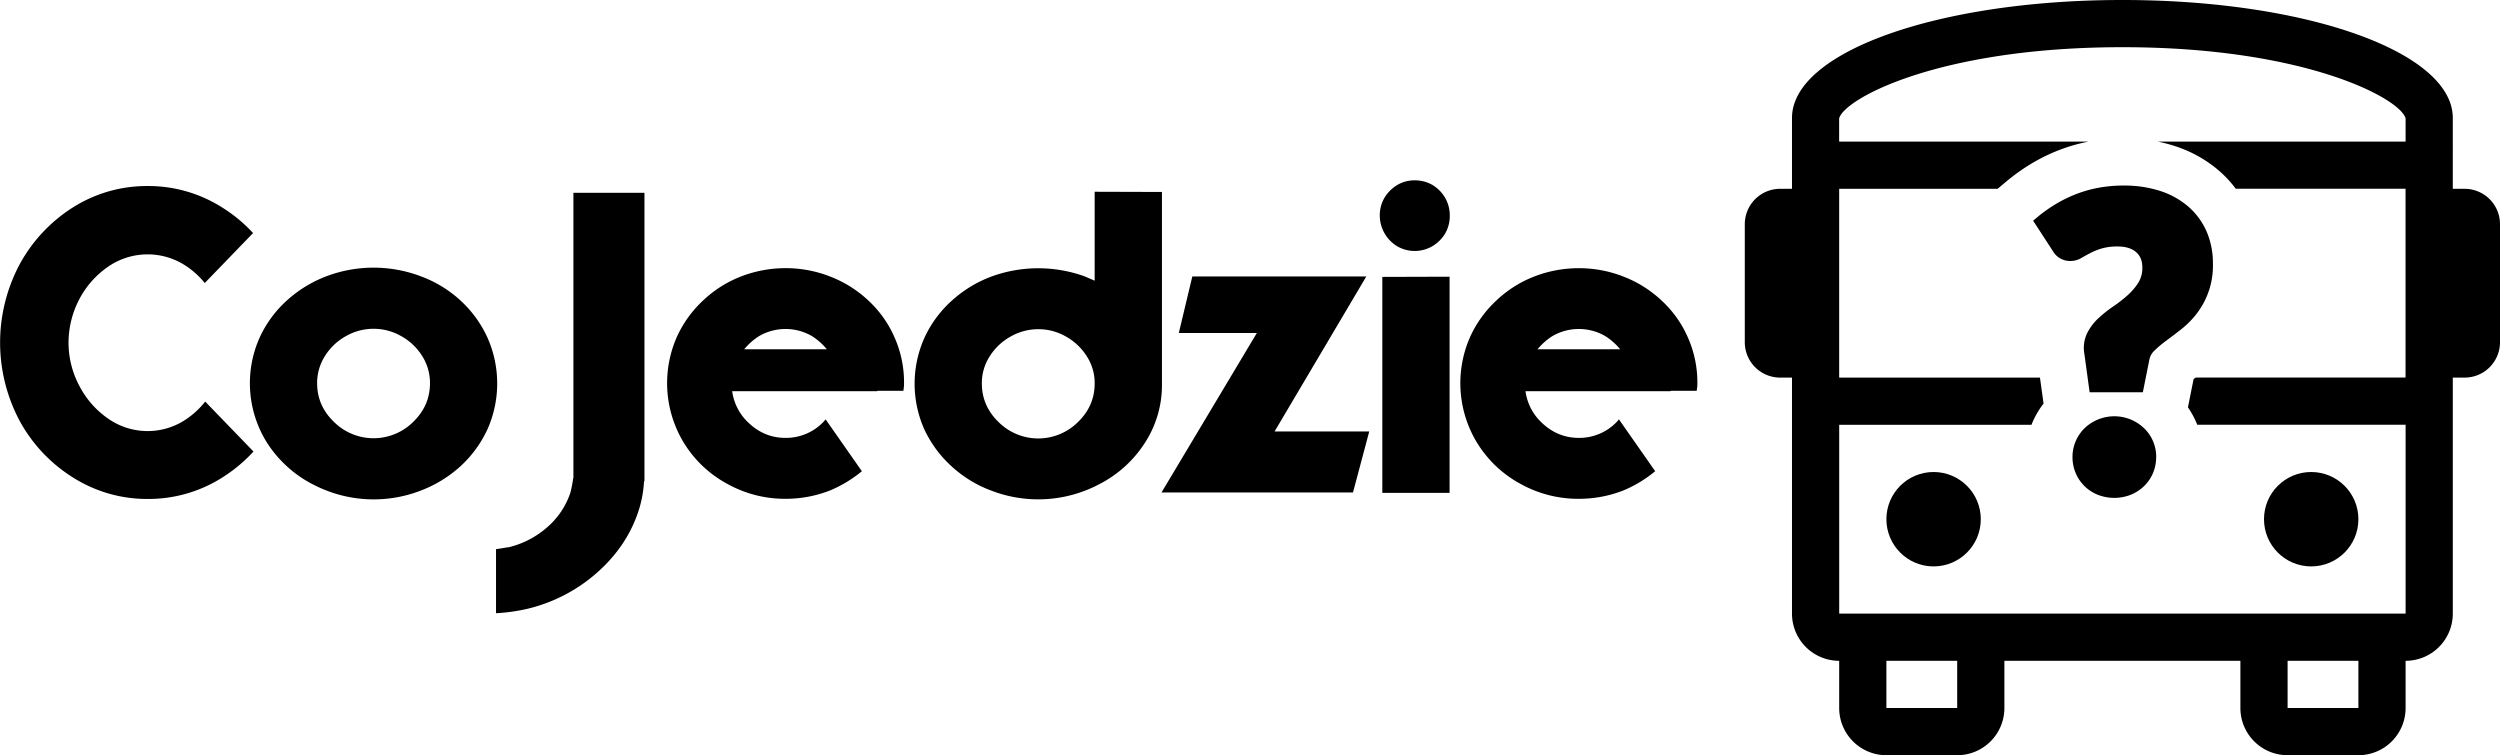<svg xmlns="http://www.w3.org/2000/svg" viewBox="0 0 1694.89 512"><title>logo-vector</title><g id="Layer_2" data-name="Layer 2"><g id="Layer_1-2" data-name="Layer 1"><path d="M1461.78,309.88a27.83,27.83,0,0,1-2.18,10.92,27,27,0,0,1-6.1,8.85,28.51,28.51,0,0,1-9,5.8,30.63,30.63,0,0,1-22.24,0,27.42,27.42,0,0,1-9-5.83,27.11,27.11,0,0,1-6-8.82,27.49,27.49,0,0,1-2.2-10.92,27,27,0,0,1,2.21-10.86,27.5,27.5,0,0,1,6-8.73,29.22,29.22,0,0,1,31.26-5.88,29.48,29.48,0,0,1,9,5.85,26.8,26.8,0,0,1,8.28,19.62Z"/><circle cx="1566.89" cy="352" r="32"/><circle cx="1310.89" cy="352" r="32"/><path d="M1670.89,128h-8V80c0-44.8-99.2-80-224-80s-224,35.2-224,80v48h-8a24,24,0,0,0-24,24v80a24,24,0,0,0,24,24h8V416a32,32,0,0,0,32,32v32a32,32,0,0,0,32,32h48a32,32,0,0,0,32-32V448h160v32a32,32,0,0,0,32,32h48a32,32,0,0,0,32-32V448a32,32,0,0,0,32-32V256h8a24,24,0,0,0,24-24V152A24,24,0,0,0,1670.89,128Zm-344,352h-48V448h48Zm272,0h-48V448h48Zm32-384h-168a98.81,98.81,0,0,1,11.64,3.06,86.36,86.36,0,0,1,30.24,17,78.69,78.69,0,0,1,11,11.91h115.09l0,128H1488.58l-1,.74-.42.31-3.83,19.15a60.17,60.17,0,0,1,5.57,10c.26.6.49,1.2.72,1.8H1630.9V416h-384V288h130.36c.23-.58.45-1.16.7-1.74a60.19,60.19,0,0,1,7.48-12.67L1383,256H1246.88V128H1354.3l6.2-5.2a132.65,132.65,0,0,1,15.28-11,124.09,124.09,0,0,1,18.25-9.29,117.74,117.74,0,0,1,21.53-6.43l.35-.06H1246.86V80.31C1250.2,67,1314.3,32,1438.89,32s188.69,35,192,48.31Z"/><path d="M1500.26,178.76a53.19,53.19,0,0,1-11.09,34,60.53,60.53,0,0,1-10.45,10.52c-3.56,2.78-7,5.38-10.18,7.75a74.24,74.24,0,0,0-7.89,6.63,11.55,11.55,0,0,0-3.39,5.77l-4.5,22.49h-36.09l-3.51-25.68a23.19,23.19,0,0,1,1.75-14.19,35.8,35.8,0,0,1,7.7-10.28,85,85,0,0,1,10.24-8.14,90.78,90.78,0,0,0,9.68-7.56,40.77,40.77,0,0,0,7.25-8.55,18.9,18.9,0,0,0,2.63-10.27c0-4.39-1.35-7.74-4.14-10.24s-7-3.9-12.35-3.9a38,38,0,0,0-11.06,1.35,45.46,45.46,0,0,0-7.76,3.11c-2.31,1.21-4.33,2.33-6,3.31a14.3,14.3,0,0,1-7.25,2.05,13.47,13.47,0,0,1-12.27-7l-13.21-20.31,2.7-2.27a100.16,100.16,0,0,1,11.6-8.36,92.28,92.28,0,0,1,13.53-6.88,85.71,85.71,0,0,1,15.61-4.64,92.14,92.14,0,0,1,18-1.67,78.67,78.67,0,0,1,24.7,3.66,54.86,54.86,0,0,1,19.16,10.69A47.57,47.57,0,0,1,1496,157,54.12,54.12,0,0,1,1500.26,178.76Z"/><path d="M171.84,306.11a102.57,102.57,0,0,1-21.73,18,93.25,93.25,0,0,1-50,14.16,93.71,93.71,0,0,1-50-14.16,103.57,103.57,0,0,1-36.6-38.45,112.8,112.8,0,0,1,0-106.8A104.67,104.67,0,0,1,50,140.27a93.7,93.7,0,0,1,50-14.15,93.24,93.24,0,0,1,50,14.15A101.31,101.31,0,0,1,171.56,158l-32.74,33.88a56.34,56.34,0,0,0-11.87-11,47.05,47.05,0,0,0-53.75,0,60.94,60.94,0,0,0-19.59,22.3,63.51,63.51,0,0,0-7.15,29.17,62.35,62.35,0,0,0,7.29,29.16,60.91,60.91,0,0,0,19.59,22.31,46.61,46.61,0,0,0,53.47,0,56.38,56.38,0,0,0,12.3-11.58Z"/><path d="M211.88,328.27A80.83,80.83,0,0,1,181,300.11a75.84,75.84,0,0,1-4.86-71.49,77.35,77.35,0,0,1,18.45-25,84.53,84.53,0,0,1,27-16.44,90.51,90.51,0,0,1,63.33,0,81.25,81.25,0,0,1,27,16.3,78.1,78.1,0,0,1,18.44,25.16,76.43,76.43,0,0,1,.15,62.34A78.75,78.75,0,0,1,312,316.26a85,85,0,0,1-27,16.44,88.42,88.42,0,0,1-73.05-4.43Zm14.58-42.18a38.13,38.13,0,0,0,53.61,0q11.43-11,11.44-26.3a34.09,34.09,0,0,0-5.29-18.44,39.12,39.12,0,0,0-14.16-13.44,37.78,37.78,0,0,0-37.6,0,39,39,0,0,0-14.15,13.44A34,34,0,0,0,215,259.79Q215,275.09,226.46,286.09Z"/><path d="M436.91,130.69V326.27h-.29A77.75,77.75,0,0,1,433.33,345q-7.57,24.44-28,42.74a109.74,109.74,0,0,1-47.75,25,123.33,123.33,0,0,1-21.3,3V372.3c2.19-.28,4.29-.62,6.29-1,.57-.09,1.19-.19,1.86-.28H345l.43-.15a61.1,61.1,0,0,0,25.88-13.72,52.85,52.85,0,0,0,15.44-23.3,87.41,87.41,0,0,0,1.86-9.73h.14V130.69Z"/><path d="M606.47,228.77a75,75,0,0,1,6.43,30.88v1.28a10.37,10.37,0,0,1-.14,1.58l-.29,2.43H594.74v.28H496.38A35.77,35.77,0,0,0,506.82,286q11,10.88,25.73,10.87A35.18,35.18,0,0,0,558.29,286l.28-.28.43-.58.43-.42.29-.43,24.59,35.17a85.85,85.85,0,0,1-21.45,13,82.31,82.31,0,0,1-30.31,5.71A80.29,80.29,0,0,1,493,328a77.71,77.71,0,0,1-29.59-28.16,77.69,77.69,0,0,1-4.72-71,77.06,77.06,0,0,1,17.73-24.88,78.54,78.54,0,0,1,25.73-16.44,83.48,83.48,0,0,1,30.45-5.72,82.32,82.32,0,0,1,30.31,5.72,79.32,79.32,0,0,1,25.88,16.3A74.63,74.63,0,0,1,606.47,228.77Zm-73.92-5.72a35.5,35.5,0,0,0-18,4.86,42.49,42.49,0,0,0-10,8.86h56a42.46,42.46,0,0,0-10-8.86A35.53,35.53,0,0,0,532.55,223.05Z"/><path d="M787.75,260.93a71.53,71.53,0,0,1-11.58,39.32,79.82,79.82,0,0,1-30.88,28,88.44,88.44,0,0,1-73.06,4.43,81.72,81.72,0,0,1-27-16.44,79.2,79.2,0,0,1-18.59-25.16,76.07,76.07,0,0,1,.15-62.19,76.5,76.5,0,0,1,18.44-25,83.16,83.16,0,0,1,27-16.44,92.63,92.63,0,0,1,63.33,0l3.29,1.43,3.29,1.43V130l45.61.14Zm-45.61-1a33.32,33.32,0,0,0-5.29-18.3,39.18,39.18,0,0,0-14.15-13.44,37.1,37.1,0,0,0-18.73-5,37.85,37.85,0,0,0-18.87,5,39.21,39.21,0,0,0-14.16,13.44,33.4,33.4,0,0,0-5.29,18.3q0,15.3,11.44,26.31a38.13,38.13,0,0,0,53.61,0Q742.15,275.23,742.14,259.93Z"/><path d="M864.09,292.53h64.19l-11,41.32H787.46l64.62-108.09h-52.9l9.15-38.31H926.28Z"/><path d="M979.75,158.28a24.65,24.65,0,0,1-8.58,8.58,23.73,23.73,0,0,1-23.87.14,24.47,24.47,0,0,1-11.87-20.87,23.54,23.54,0,0,1,3.15-12,25.44,25.44,0,0,1,8.72-8.72,22.81,22.81,0,0,1,11.86-3.14,23.61,23.61,0,0,1,12,3.14,24.32,24.32,0,0,1,8.58,8.72,23.64,23.64,0,0,1,3.14,12A23.34,23.34,0,0,1,979.75,158.28Zm3,29.31V334.13h-45.6V187.73Z"/><path d="M1144.3,228.77a75,75,0,0,1,6.44,30.88v1.28a9.31,9.31,0,0,1-.15,1.58l-.28,2.43h-17.73v.28h-98.36A35.71,35.71,0,0,0,1044.66,286q11,10.88,25.73,10.87A35.14,35.14,0,0,0,1096.12,286l.29-.28.43-.58.43-.42.28-.43,24.59,35.17a85.63,85.63,0,0,1-21.44,13,82.35,82.35,0,0,1-30.31,5.71,80.29,80.29,0,0,1-39.6-10.15,77.81,77.81,0,0,1-29.6-28.16,77.64,77.64,0,0,1-4.71-71,77,77,0,0,1,17.72-24.88,78.69,78.69,0,0,1,25.74-16.44,83.41,83.41,0,0,1,30.45-5.72,82.36,82.36,0,0,1,30.31,5.72,79.43,79.43,0,0,1,25.88,16.3A74.74,74.74,0,0,1,1144.3,228.77Zm-73.91-5.72a35.47,35.47,0,0,0-18,4.86,42.49,42.49,0,0,0-10,8.86h56a42.49,42.49,0,0,0-10-8.86A35.5,35.5,0,0,0,1070.39,223.05Z"/></g></g></svg>